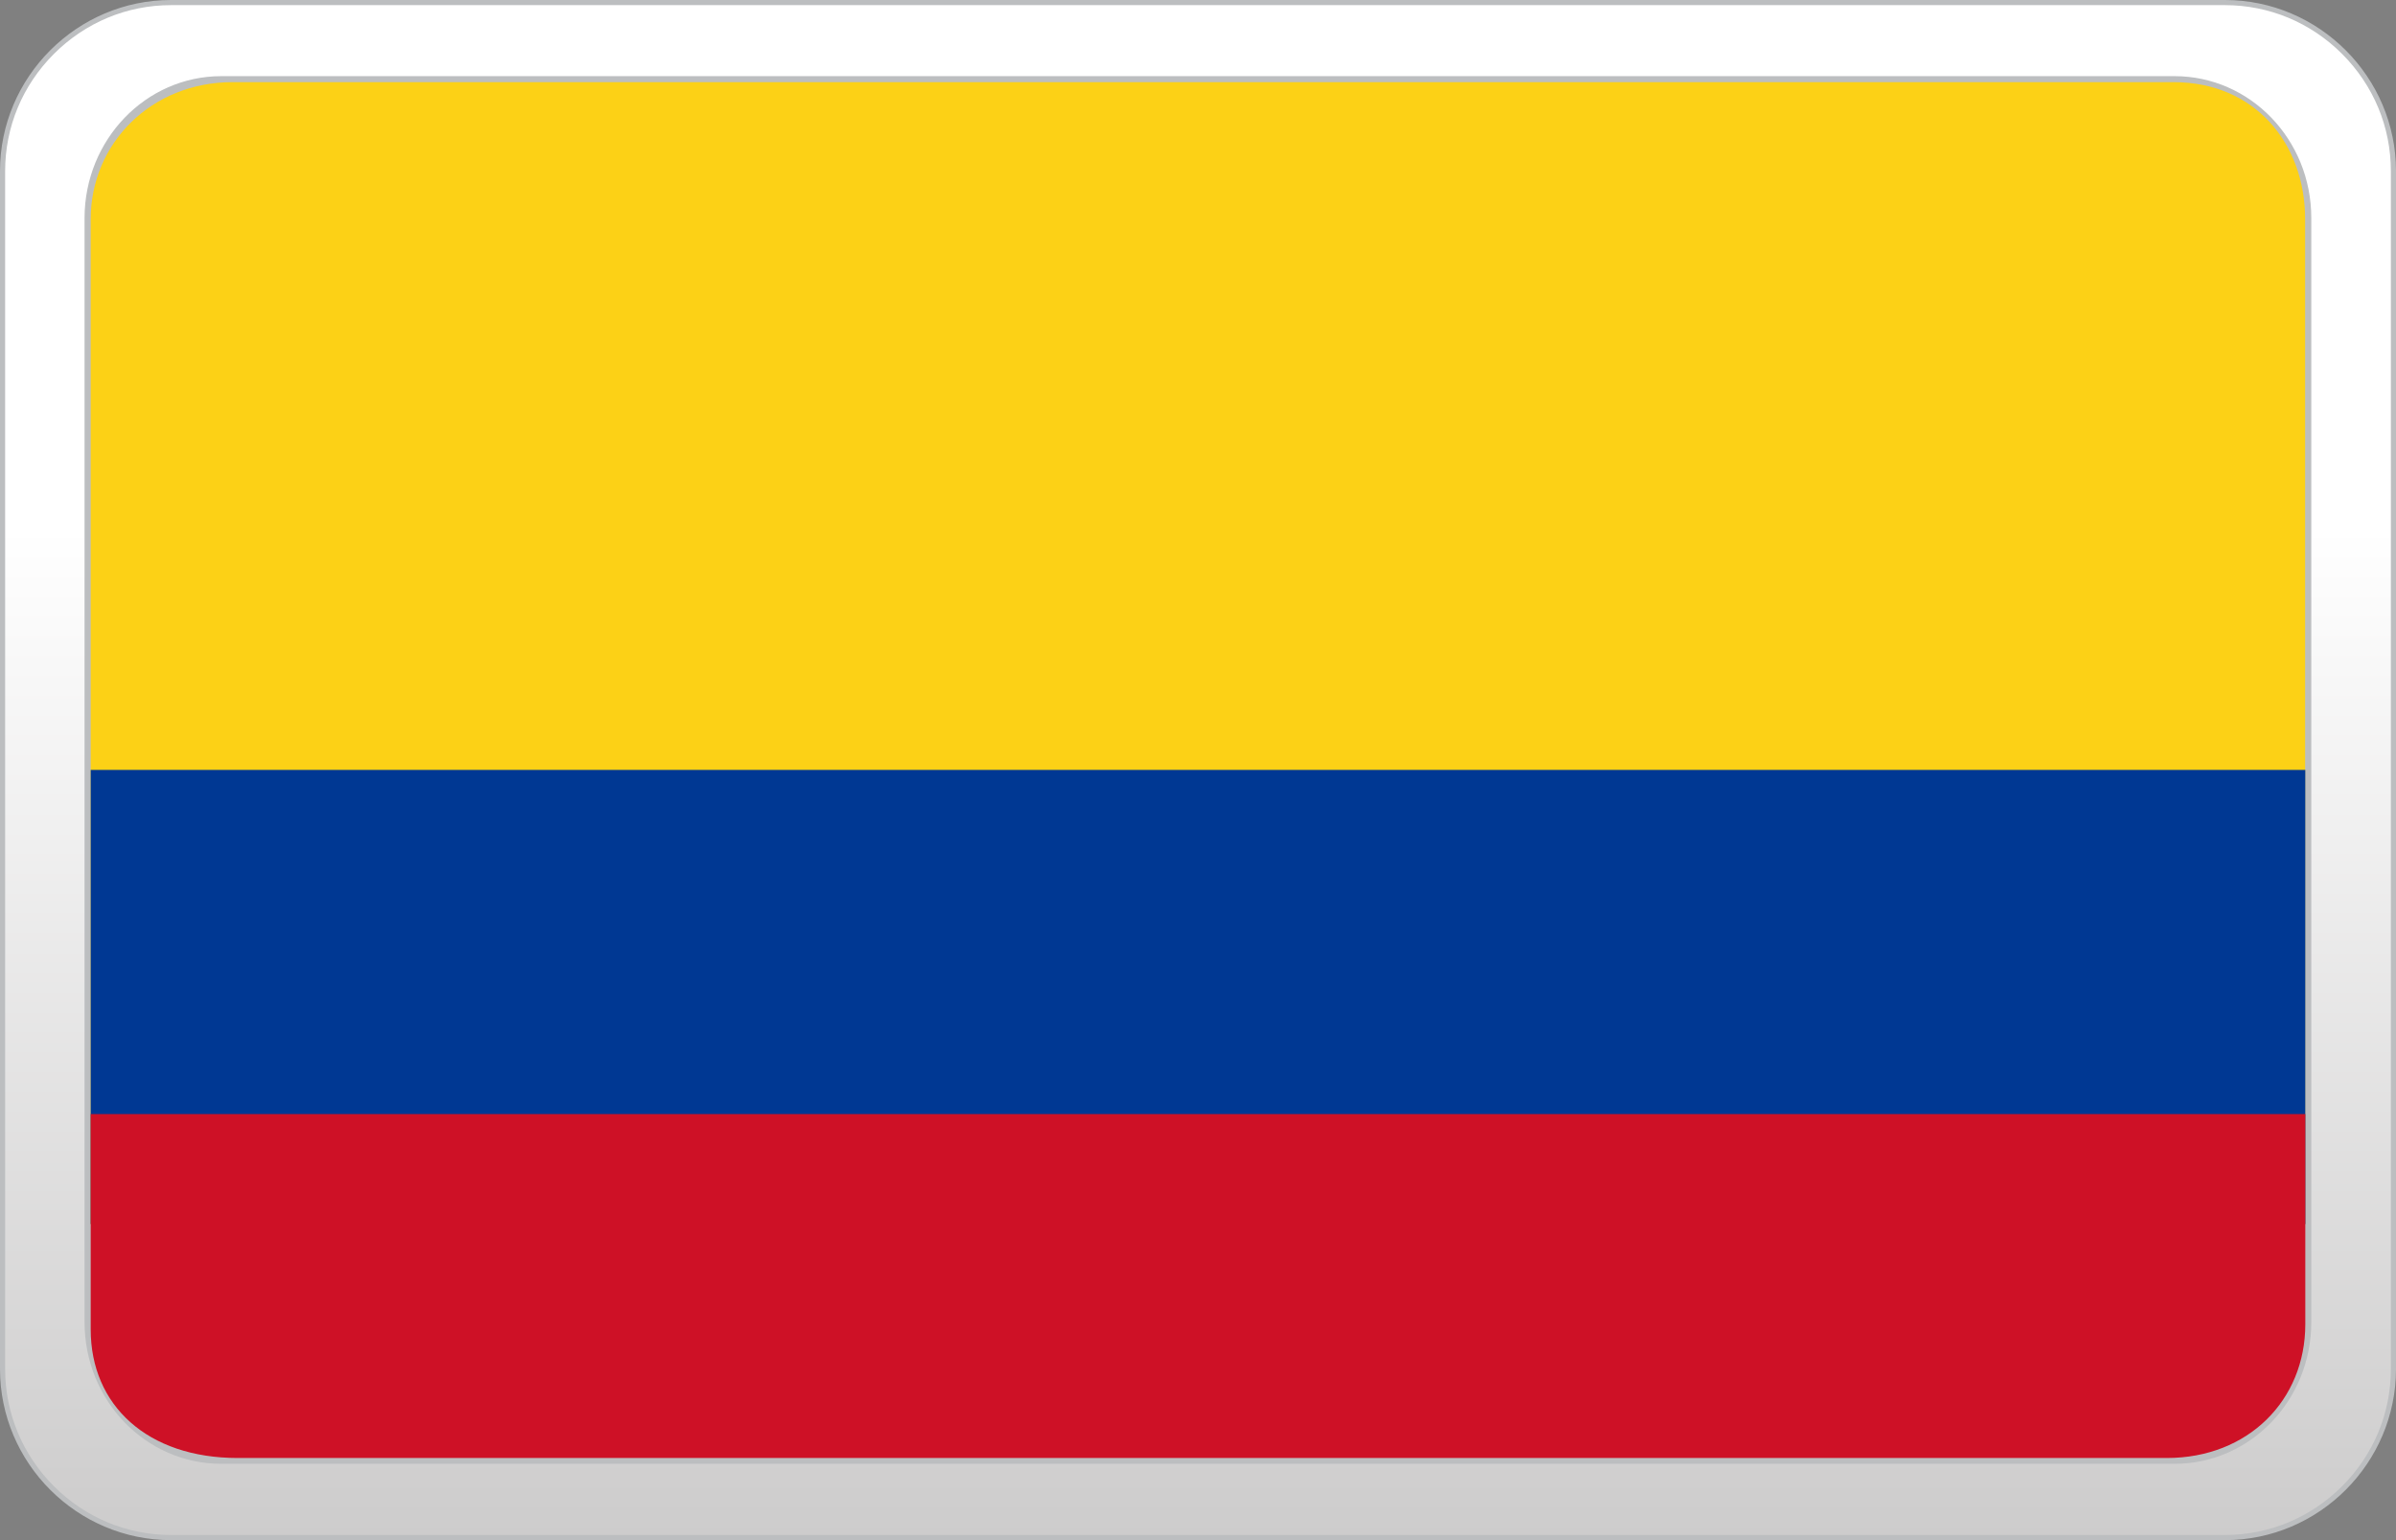 <?xml version="1.0" encoding="utf-8"?>
<!-- Generator: Adobe Illustrator 22.1.0, SVG Export Plug-In . SVG Version: 6.00 Build 0)  -->
<svg version="1.1" id="casino-payments" xmlns="http://www.w3.org/2000/svg" xmlns:xlink="http://www.w3.org/1999/xlink" x="0px"
	 y="0px" viewBox="0 0 1400 900" style="enable-background:new 0 0 1400 900;" xml:space="preserve">
<rect x="0" y="0" width="1400" height="900" fill="#808080" stroke="none"/>
<style type="text/css">
	.st0{fill:url(#XMLID_3_);}
	.st1{fill:#BCBEC0;}
	.st2{fill:none;stroke:#BCBEC0;stroke-width:7;stroke-miterlimit:10;}
	.st3{fill:#FCD116;}
	.st4{fill:#003893;}
	.st5{fill:#CE1126;}
</style>
<g id="paypal_1_">
	<g id="card-form_2_">
		
			<linearGradient id="XMLID_3_" gradientUnits="userSpaceOnUse" x1="700" y1="-37896.5" x2="700" y2="-36999.5" gradientTransform="matrix(1 0 0 -1 0 -36998)">
			<stop  offset="0" style="stop-color:#CDCCCC"/>
			<stop  offset="0.658" style="stop-color:#FFFFFF"/>
		</linearGradient>
		<path id="XMLID_4_" class="st0" d="M100,898.5c-54.3,0-98.5-44.2-98.5-98.5V100C1.5,45.7,45.7,1.5,100,1.5h1200
			c54.3,0,98.5,44.2,98.5,98.5v700c0,54.3-44.2,98.5-98.5,98.5H100z"/>
		<path id="XMLID_1_" class="st1" d="M1300,3c25.8,0,50.1,10.1,68.5,28.5S1397,74.2,1397,100v700c0,25.8-10.1,50.1-28.5,68.5
			S1325.8,897,1300,897H100c-25.8,0-50.1-10.1-68.5-28.5S3,825.8,3,800V100c0-25.8,10.1-50.1,28.5-68.5S74.2,3,100,3H1300 M1300,0
			H100C45,0,0,45,0,100v700c0,55,45,100,100,100h1200c55,0,100-45,100-100V100C1400,45,1355,0,1300,0L1300,0z"/>
	</g>
</g>
<g>
	<path class="st2" d="M129.3,48h1141.3c42.2,0,76.4,35.4,76.4,79.3v645.3c0,43.8-34.1,79.3-76.4,79.3H129.3
		c-42.2,0-76.4-35.4-76.4-79.3V127.3C53,83.6,87.1,48,129.3,48z"/>
</g>
<g>
	<path class="st3" d="M135.9,48h1134.1c47.5,0,76.9,35.8,76.9,80.1v587.3H53V128.1C53,83.8,88.4,48,135.9,48z"/>
	<path class="st4" d="M53,449.9h1294v265.4H53V449.9z"/>
	<path class="st5" d="M53,651h1294v122.9c0,44.3-33.4,78.1-80.9,78.1H138.9C86.1,852,53,821.2,53,776.9V651z"/>
</g>
</svg>

